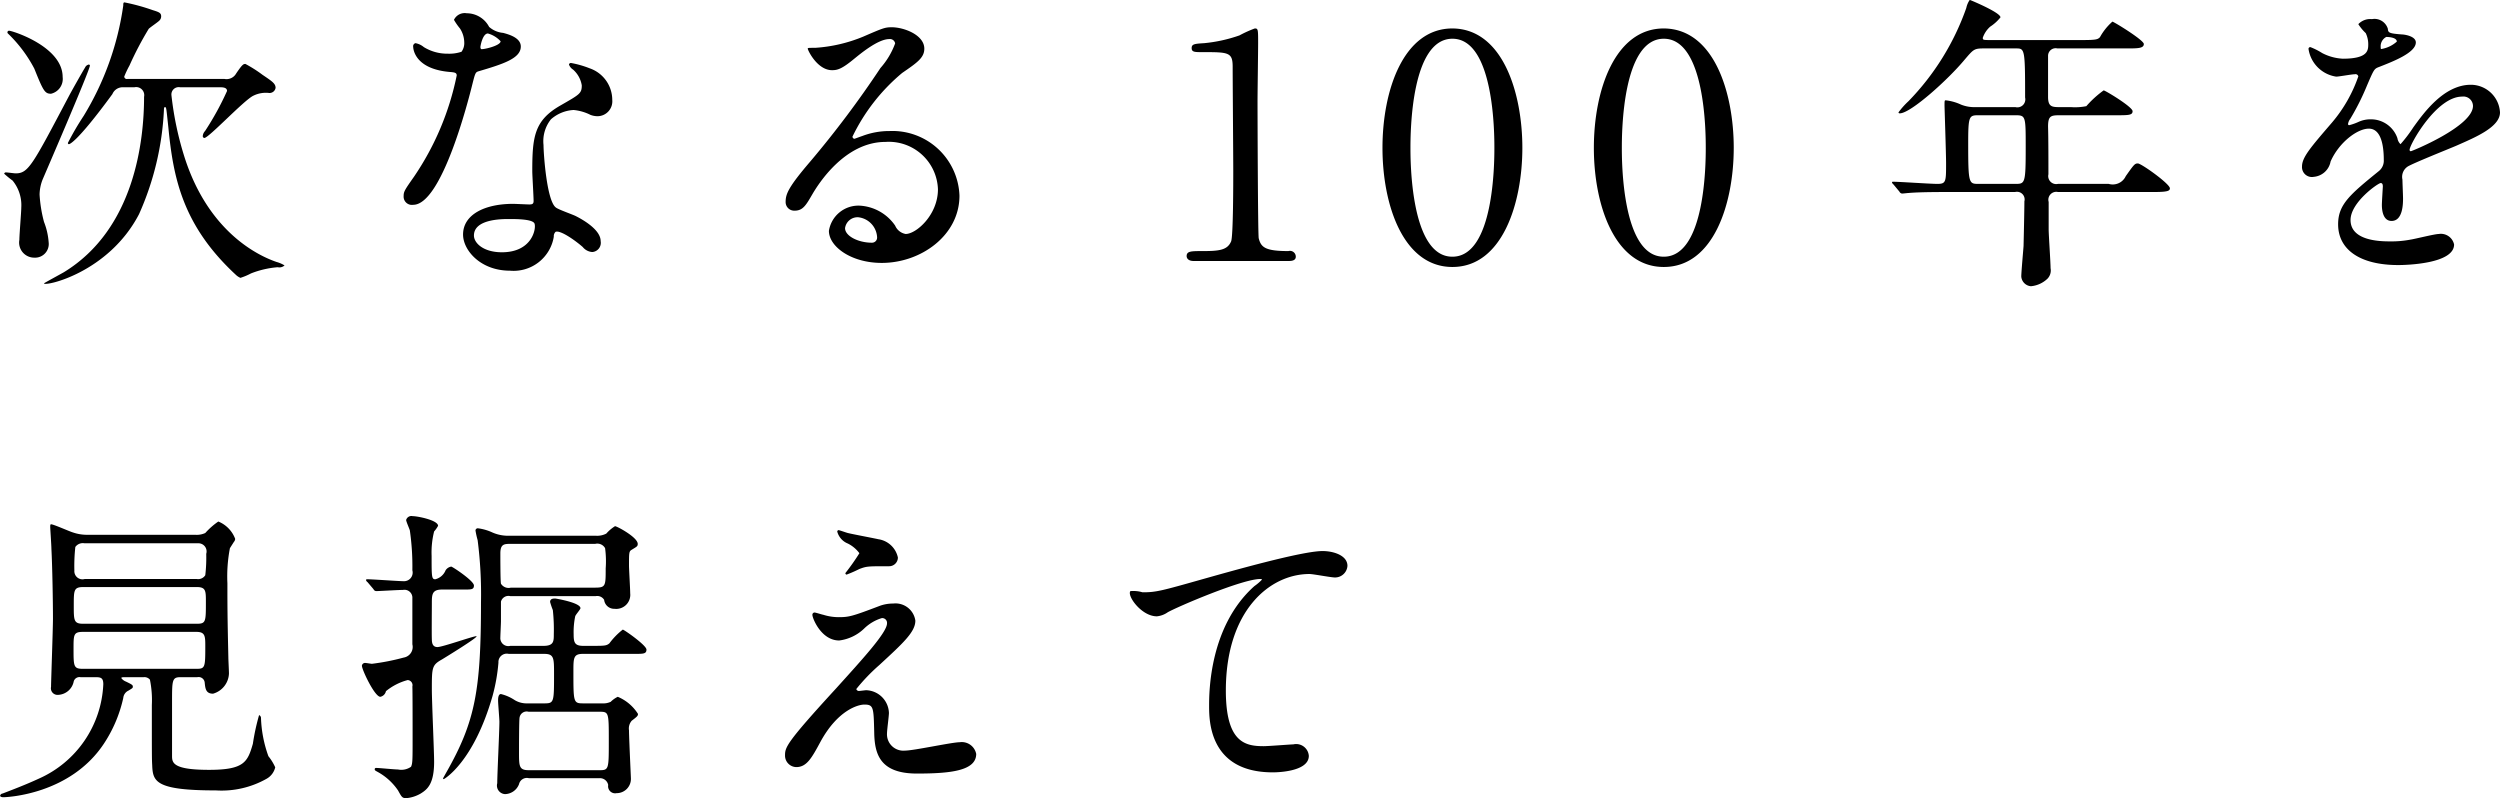 <svg xmlns="http://www.w3.org/2000/svg" width="209.1" height="66.75" viewBox="0 0 209.1 66.75">
  <path id="stit01" d="M8048.76,1088.51a0.219,0.219,0,0,1-.28-0.19,8.048,8.048,0,0,1,.44-0.93,27.608,27.608,0,0,1,1.61-3.07c0.13-.13.78-0.57,0.88-0.68a0.488,0.488,0,0,0,.16-0.36c0-.29-0.18-0.36-0.7-0.52a16.782,16.782,0,0,0-2.37-.65c-0.1,0-.1.13-0.1,0.26a24.232,24.232,0,0,1-3.31,9.23,23.444,23.444,0,0,0-1.32,2.26,0.094,0.094,0,0,0,.08.11c0.02,0,.57,0,3.64-4.19a0.932,0.932,0,0,1,.8-0.57h1.04a0.676,0.676,0,0,1,.81.8c0,3.64-.78,11.05-6.71,14.67-0.26.15-1.66,0.91-1.66,0.93,0,0.29,5.38-.85,7.95-5.79a24.113,24.113,0,0,0,2.08-8.69c0-.08,0-0.26.08-0.26,0.13,0,.11.03,0.29,1.69,0.41,4.19,1.17,8.19,5.64,12.33a1.264,1.264,0,0,0,.39.26,5.273,5.273,0,0,0,.88-0.37,7.738,7.738,0,0,1,2.24-.52,0.64,0.64,0,0,0,.57-0.15,2.637,2.637,0,0,0-.67-0.29c-1.38-.47-5.62-2.37-7.67-8.68a26.784,26.784,0,0,1-1.12-5.26,0.612,0.612,0,0,1,.73-0.67h3.35c0.23,0,.57.02,0.57,0.31a23.937,23.937,0,0,1-1.84,3.35,0.686,0.686,0,0,0-.19.42,0.15,0.15,0,0,0,.13.16c0.37,0,3.33-3.18,4.11-3.54a2.352,2.352,0,0,1,1.25-.23,0.513,0.513,0,0,0,.6-0.42c0-.36-0.29-0.55-1.09-1.09a11.148,11.148,0,0,0-1.43-.91c-0.16,0-.24,0-0.78.8a0.923,0.923,0,0,1-.99.45h-8.09Zm-10.01-3.8a11.391,11.391,0,0,1,2.21,2.94c0.75,1.87.88,2.1,1.4,2.1a1.273,1.273,0,0,0,.97-1.4c0-2.55-4.22-3.87-4.48-3.87A0.135,0.135,0,0,0,8038.75,1084.71Zm2.89,12.25c0.05-.13,3.97-9.18,3.97-9.57a0.091,0.091,0,0,0-.1-0.08,0.436,0.436,0,0,0-.31.26c-0.11.16-1.02,1.77-1.3,2.29-3.1,5.87-3.43,6.55-4.5,6.55-0.13,0-.68-0.08-0.81-0.08a0.14,0.14,0,0,0-.15.11,7.544,7.544,0,0,0,.7.57,3.246,3.246,0,0,1,.73,2.26c0,0.39-.16,2.26-0.16,2.7a1.262,1.262,0,0,0,1.25,1.49,1.143,1.143,0,0,0,1.2-1.28,5.745,5.745,0,0,0-.39-1.71,11.421,11.421,0,0,1-.37-2.29A3.589,3.589,0,0,1,8041.64,1096.96Zm35.05-10.72a3.221,3.221,0,0,1-1.15.16,3.735,3.735,0,0,1-2-.55,1.516,1.516,0,0,0-.7-0.33,0.264,0.264,0,0,0-.19.31c0,0.02,0,1.84,3.07,2.1,0.39,0.03.57,0.06,0.57,0.29a23.249,23.249,0,0,1-3.58,8.48c-0.78,1.11-.86,1.24-0.86,1.61a0.692,0.692,0,0,0,.8.73c2.4,0,4.63-8.79,4.95-10.09,0.23-.91.26-0.99,0.49-1.07,2.11-.62,3.56-1.09,3.56-2.08,0-.73-0.99-1.01-1.48-1.14a2.044,2.044,0,0,1-1.17-.5,2.116,2.116,0,0,0-1.87-1.14,0.993,0.993,0,0,0-1.07.55,5.261,5.261,0,0,0,.5.72,2.187,2.187,0,0,1,.36,1.15A1.22,1.22,0,0,1,8076.69,1086.24Zm1.63-.23a0.336,0.336,0,0,1-.05-0.16c0-.07.18-1.14,0.63-1.14a2.265,2.265,0,0,1,1.06.65C8079.96,1085.75,8078.4,1086.09,8078.32,1086.01Zm6.24,15.29c0.37-.16,1.56.65,2.27,1.27a1.123,1.123,0,0,0,.8.42,0.773,0.773,0,0,0,.7-0.91c0-.96-1.5-1.8-2.05-2.08-0.23-.13-1.46-0.55-1.69-0.73-0.78-.55-1.04-4.58-1.04-5.23a2.941,2.941,0,0,1,.62-2.15,3.114,3.114,0,0,1,1.9-.78,3.969,3.969,0,0,1,1.41.41,1.7,1.7,0,0,0,.59.11,1.246,1.246,0,0,0,1.23-1.36,2.8,2.8,0,0,0-1.9-2.65,8.024,8.024,0,0,0-1.54-.44,0.155,0.155,0,0,0-.18.13,0.823,0.823,0,0,0,.34.42,2.23,2.23,0,0,1,.73,1.32c0,0.68-.18.76-1.8,1.69-2.18,1.25-2.34,2.63-2.34,5.49,0,0.36.11,2.1,0.11,2.49,0,0.26-.13.29-0.37,0.29-0.18,0-1.14-.05-1.35-0.05-2.34,0-4.18.88-4.18,2.57,0,1.3,1.45,3.02,3.92,3.02a3.407,3.407,0,0,0,3.67-2.84A0.509,0.509,0,0,1,8084.56,1101.3Zm-1.76-.68c0.15,0.42-.21,2.39-2.73,2.39-1.56,0-2.34-.78-2.34-1.4,0-1.38,2.34-1.38,2.93-1.38S8082.67,1100.23,8082.8,1100.62Zm31.04,0.86a1.176,1.176,0,0,1-.88-0.7,3.851,3.851,0,0,0-2.97-1.67,2.5,2.5,0,0,0-2.57,2.11c0,1.3,1.84,2.68,4.42,2.68,3.3,0,6.5-2.32,6.5-5.62a5.611,5.611,0,0,0-5.85-5.41,6.337,6.337,0,0,0-2.29.42c-0.16.05-.49,0.18-0.65,0.23a0.192,0.192,0,0,1-.16-0.18,15.941,15.941,0,0,1,4.16-5.33c1.25-.86,1.85-1.27,1.85-2.03,0-1.14-1.69-1.79-2.73-1.79-0.57,0-.75.08-2.37,0.78a12.584,12.584,0,0,1-4.03.94c-0.54,0-.62,0-0.62.07,0,0.13.8,1.8,2.03,1.8,0.44,0,.8-0.08,1.84-0.94,0.45-.36,1.98-1.66,2.94-1.66a0.439,0.439,0,0,1,.5.36,6.408,6.408,0,0,1-1.23,2.06,83.8,83.8,0,0,1-5.87,7.82c-1.85,2.16-2.06,2.73-2.06,3.38a0.719,0.719,0,0,0,.76.73c0.7,0,.96-0.49,1.48-1.38,0.47-.8,2.68-4.37,6.11-4.37a4.113,4.113,0,0,1,4.39,3.96C8116.54,1099.89,8114.72,1101.48,8113.84,1101.48Zm-2.39.26a0.428,0.428,0,0,1-.44.47c-1.12,0-2.24-.55-2.24-1.22a1.06,1.06,0,0,1,1.09-.91A1.774,1.774,0,0,1,8111.45,1101.74Zm34.37,2c0.23,0,.65,0,0.65-0.36a0.487,0.487,0,0,0-.62-0.47c-1.93,0-2.29-.31-2.48-1.07-0.07-.28-0.1-10.27-0.1-11.46,0-.78.05-4.14,0.05-4.84,0-1.17,0-1.25-.28-1.25a9.833,9.833,0,0,0-1.28.58,12.475,12.475,0,0,1-2.94.65c-0.8.05-1.06,0.07-1.06,0.41s0.26,0.34.88,0.34c2.19,0,2.55,0,2.55,1.22,0,1.38.05,7.44,0.05,8.69,0,0.91,0,5.48-.18,5.92-0.31.73-.99,0.81-2.39,0.81-0.94,0-1.33,0-1.33.42,0,0.07.03,0.41,0.6,0.41h7.88Zm19.6-9.46c0-4.58-1.63-9.96-5.85-9.99-4.08,0-5.85,5.15-5.85,9.99,0,4.78,1.74,9.96,5.85,9.96C8163.76,1104.24,8165.42,1098.88,8165.42,1094.28Zm-2.34,0c0,1.35-.05,9.1-3.51,9.1-3.51.02-3.51-8.04-3.51-9.1,0-1.33.05-9.13,3.51-9.13C8163.08,1085.15,8163.08,1093.19,8163.08,1094.28Zm20.02,0c0-4.58-1.63-9.96-5.85-9.99-4.08,0-5.85,5.15-5.85,9.99,0,4.78,1.74,9.96,5.85,9.96C8181.44,1104.24,8183.1,1098.88,8183.1,1094.28Zm-2.34,0c0,1.35-.05,9.1-3.51,9.1-3.51.02-3.51-8.04-3.51-9.1,0-1.33.05-9.13,3.51-9.13C8180.76,1085.15,8180.76,1093.19,8180.76,1094.28Zm25.93-8.32c0.75,0,.78,0,0.78,4.11a0.666,0.666,0,0,1-.81.8h-3.33a3.012,3.012,0,0,1-1.22-.21,4.1,4.1,0,0,0-1.28-.36c-0.1,0-.1.05-0.1,0.47,0,0.1.13,4.03,0.13,4.78,0,1.56,0,1.74-.73,1.74-0.6,0-3.17-.18-3.69-0.18-0.05,0-.1,0-0.1.05s0,0.06.13,0.19l0.49,0.59a0.273,0.273,0,0,0,.23.16c0.08,0,.47-0.05.55-0.05,0.91-.08,2.65-0.08,3.28-0.08h5.61a0.641,0.641,0,0,1,.78.78c0,0.65-.05,2.94-0.07,3.74-0.03.42-.19,2.19-0.19,2.55a0.88,0.88,0,0,0,.81.81,2.3,2.3,0,0,0,1.38-.63,0.99,0.99,0,0,0,.26-0.88c0-.52-0.16-2.78-0.16-3.25v-2.29a0.662,0.662,0,0,1,.78-0.83h7.98c1.15,0,1.38-.08,1.38-0.31,0-.37-2.39-2.08-2.68-2.08-0.26,0-.33.1-1.01,1.06a1.2,1.2,0,0,1-1.43.65h-4.24a0.667,0.667,0,0,1-.8-0.8c0-.99,0-3.02-0.03-3.98,0-.88.21-0.96,0.94-0.96h4.73c1.06,0,1.4,0,1.4-.34,0-.36-2.29-1.74-2.42-1.74a8.572,8.572,0,0,0-1.45,1.32,4.761,4.761,0,0,1-1.28.08h-0.98c-0.63,0-.94-0.05-0.94-0.86v-3.43a0.635,0.635,0,0,1,.78-0.62h5.82c0.89,0,1.41,0,1.41-.37,0-.33-2.52-1.87-2.63-1.87a4.879,4.879,0,0,0-1.04,1.3c-0.18.18-.28,0.24-1.48,0.24h-7.62c-0.65,0-.7,0-0.7-0.19a2.177,2.177,0,0,1,.62-0.93,3.63,3.63,0,0,0,.86-0.78c0-.37-2.11-1.28-2.57-1.46a1.877,1.877,0,0,0-.29.68,21.279,21.279,0,0,1-4.84,7.8,6.333,6.333,0,0,0-.83.93,0.09,0.09,0,0,0,.11.08c0.91,0,4.05-2.83,5.43-4.5,0.73-.85.78-0.93,1.59-0.93h2.68Zm-0.03,5.59c0.86,0,.86.08,0.86,2.65,0,3.09-.05,3.09-0.89,3.09h-3.04c-0.83,0-.88,0-0.88-3.4,0-2.24.07-2.34,0.83-2.34h3.12Zm24.96,5.15a1.569,1.569,0,0,0,1.4-1.28c0.68-1.56,2.21-2.75,3.2-2.75,1.04,0,1.25,1.45,1.25,2.62a1.11,1.11,0,0,1-.39.91c-2.44,1.98-3.43,2.81-3.43,4.47,0,2.06,1.74,3.41,5.04,3.41,0.63,0,4.66-.1,4.66-1.72a1.13,1.13,0,0,0-1.28-.88c-0.34,0-2,.42-2.36.47a8.422,8.422,0,0,1-1.67.15c-0.75,0-3.35,0-3.35-1.79,0-1.48,2.31-3.09,2.52-3.09,0.18,0,.18.2,0.18,0.31,0,0.02-.08,1.27-0.08,1.53,0,0.47.11,1.33,0.81,1.33,0.96,0,.96-1.48.96-1.9,0-.23-0.05-1.33-0.05-1.56a1.03,1.03,0,0,1,.44-1.09c0.47-.29,3.41-1.46,4.06-1.74,1.61-.71,3.66-1.56,3.66-2.79a2.447,2.447,0,0,0-2.44-2.31c-2.26,0-3.95,2.37-4.81,3.56a11.92,11.92,0,0,1-1.07,1.41,0.883,0.883,0,0,1-.26-0.5,2.336,2.336,0,0,0-2.21-1.58,2.426,2.426,0,0,0-1.01.2,4.553,4.553,0,0,1-.81.29,0.094,0.094,0,0,1-.1-0.1,0.912,0.912,0,0,1,.18-0.42,20.406,20.406,0,0,0,1.41-2.81c0.57-1.32.59-1.38,0.98-1.53,1.2-.47,3.1-1.2,3.1-2.06,0-.54-0.99-0.67-1.17-0.67-1.04-.08-1.15-0.13-1.17-0.47a1.166,1.166,0,0,0-1.33-.81,1.372,1.372,0,0,0-1.14.42,3.921,3.921,0,0,0,.62.75,2.146,2.146,0,0,1,.21.91c0,0.52,0,1.23-2.13,1.23a4.2,4.2,0,0,1-1.72-.47,5.752,5.752,0,0,0-.99-0.5,0.148,0.148,0,0,0-.15.19,2.748,2.748,0,0,0,2.31,2.28c0.23,0,1.3-.2,1.56-0.2a0.237,0.237,0,0,1,.29.18,11.979,11.979,0,0,1-2.21,3.87c-1.77,2.06-2.5,2.89-2.5,3.67A0.829,0.829,0,0,0,8231.62,1096.7Zm5.59-10.87a0.874,0.874,0,0,1,.47-0.83c0.23,0,.88.05,0.88,0.39a2.569,2.569,0,0,1-1.3.62C8237.21,1086.01,8237.21,1085.93,8237.21,1085.83Zm6.81,4.16a0.8,0.8,0,0,1,.91.78c0,1.71-5.12,3.79-5.2,3.79a0.108,0.108,0,0,1-.1-0.13C8239.63,1094.02,8241.86,1089.99,8244.02,1089.99Zm-197.91,48.56c0.44,0,.62.08,0.62,0.6a9.067,9.067,0,0,1-5.38,7.88c-1.12.52-2.29,0.96-3.04,1.25a0.237,0.237,0,0,0-.21.18c0,0.1.16,0.13,0.26,0.13,0.36,0,5.59-.24,8.4-4.45a11.358,11.358,0,0,0,1.64-3.85,0.754,0.754,0,0,1,.44-0.62c0.34-.21.36-0.21,0.36-0.34s-0.1-.18-0.57-0.41a0.869,0.869,0,0,1-.39-0.29c0-.08.05-0.08,0.5-0.08h1.37a0.587,0.587,0,0,1,.52.21,8.546,8.546,0,0,1,.16,2.13c0,4.08,0,4.55.03,5.02,0.05,1.38.28,2.11,5.33,2.11a7.659,7.659,0,0,0,4.23-.97,1.489,1.489,0,0,0,.73-0.96,4.222,4.222,0,0,0-.57-0.93,10.371,10.371,0,0,1-.62-3.18,0.271,0.271,0,0,0-.16-0.26,18.471,18.471,0,0,0-.52,2.4c-0.44,1.53-.73,2.18-3.67,2.18-3.09,0-3.09-.62-3.09-1.2v-4.44c0-1.85,0-2.11.7-2.11h1.41a0.511,0.511,0,0,1,.62.44c0.05,0.52.1,0.94,0.7,0.94a1.826,1.826,0,0,0,1.33-1.69c0-.21-0.05-1.14-0.05-1.33-0.08-3.58-.08-4.36-0.08-6.21a12.48,12.48,0,0,1,.21-2.94c0.05-.08.28-0.44,0.33-0.52a0.421,0.421,0,0,0,.11-0.26,2.517,2.517,0,0,0-1.41-1.45,6.1,6.1,0,0,0-1.09.96,1.689,1.689,0,0,1-.83.15h-9a3.64,3.64,0,0,1-1.25-.2c-0.28-.08-1.61-0.68-1.82-0.68-0.07,0-.07.13-0.07,0.21,0,0.15.1,1.56,0.1,1.84,0.08,1.51.13,4.48,0.13,5.83,0,0.86-.16,5.25-0.16,5.72a0.551,0.551,0,0,0,.55.67,1.394,1.394,0,0,0,1.35-1.14,0.5,0.5,0,0,1,.57-0.34h1.28Zm8.42-7.54c0.78,0,.78.31,0.78,1.25,0,1.64,0,1.82-.75,1.82h-9.52c-0.78,0-.78-0.29-0.78-1.51,0-1.32,0-1.56.83-1.56h9.44Zm0.13-3.66a0.683,0.683,0,0,1,.68.88,12.82,12.82,0,0,1-.08,1.79,0.7,0.7,0,0,1-.7.32h-9.39a0.681,0.681,0,0,1-.86-0.71,14.8,14.8,0,0,1,.08-1.97,0.766,0.766,0,0,1,.76-0.31h9.51Zm-0.15,7.41c0.75,0,.75.36,0.75,1.24,0,1.72-.02,1.85-0.73,1.85h-9.51c-0.78,0-.78-0.21-0.78-1.69,0-1.17,0-1.4.8-1.4h9.47ZM8088.2,1147a0.7,0.7,0,0,1,.76.57,0.588,0.588,0,0,0,.7.68,1.193,1.193,0,0,0,1.2-1.2c0-.15-0.16-3.43-0.16-4.05a0.986,0.986,0,0,1,.23-0.81c0.47-.36.52-0.41,0.52-0.57a3.661,3.661,0,0,0-1.69-1.43,2.132,2.132,0,0,0-.59.42,1.475,1.475,0,0,1-.71.13h-1.61c-0.8,0-.8-0.11-0.8-2.66,0-1.14,0-1.48.8-1.48h4.34c0.71,0,.97,0,0.97-0.36s-1.88-1.67-1.98-1.67a5.829,5.829,0,0,0-1.12,1.15c-0.26.21-.39,0.21-1.61,0.21h-0.57c-0.73,0-.81-0.29-0.81-0.97a6.536,6.536,0,0,1,.13-1.5c0.03-.13.44-0.58,0.44-0.68,0-.47-2.08-0.81-2.1-0.81-0.16,0-.44,0-0.44.29a6.814,6.814,0,0,0,.23.68,15.208,15.208,0,0,1,.08,2.02c0,0.58,0,.97-0.86.97h-2.78a0.668,0.668,0,0,1-.83-0.71c0-.2.05-1.14,0.05-1.35v-1.64a0.649,0.649,0,0,1,.78-0.46h7.15a0.676,0.676,0,0,1,.7.31,0.842,0.842,0,0,0,.86.75,1.177,1.177,0,0,0,1.32-1.3c0-.36-0.1-2-0.1-2.31,0-1.09,0-1.2.23-1.33,0.42-.26.5-0.28,0.5-0.49,0-.55-1.74-1.48-1.9-1.48a3.293,3.293,0,0,0-.73.62,1.661,1.661,0,0,1-.86.18h-7.3a3.264,3.264,0,0,1-1.38-.28,4.114,4.114,0,0,0-1.17-.34,0.191,0.191,0,0,0-.23.18,6.831,6.831,0,0,0,.18.81,35.44,35.44,0,0,1,.28,5.22c0,7.36-.49,9.96-2.88,14.17-0.03.05-.29,0.52-0.29,0.52a0.073,0.073,0,0,0,.05.08c0.03,0,2.5-1.4,4.09-6.97a15.313,15.313,0,0,0,.49-2.78,0.7,0.7,0,0,1,.86-0.73h2.96c0.83,0,.83.34,0.83,1.69,0,2.34,0,2.45-.8,2.45h-1.41a1.936,1.936,0,0,1-1.06-.26,3.667,3.667,0,0,0-1.17-.52c-0.24,0-.24.41-0.24,0.54,0,0.29.11,1.51,0.11,1.77,0,0.81-.18,4.39-0.18,5.15a0.718,0.718,0,0,0,.65.91,1.289,1.289,0,0,0,1.17-.83,0.671,0.671,0,0,1,.83-0.5h5.87Zm-7.38-15.94a0.749,0.749,0,0,1-.83-0.33c-0.05-.21-0.05-2.21-0.05-2.53,0-.78.31-0.8,0.85-0.8h7.08a0.742,0.742,0,0,1,.83.36,8.269,8.269,0,0,1,.05,1.69c0,1.46,0,1.61-.88,1.61h-7.05Zm1.51,15.27c-0.83,0-.83-0.32-0.83-1.51,0-.26,0-2.78.05-2.91a0.6,0.6,0,0,1,.75-0.47h5.88c0.83,0,.83,0,0.83,2.44,0,2.42,0,2.45-.83,2.45h-5.85Zm-13-15.14a0.262,0.262,0,0,0,.23.16c0.21,0,1.9-.1,2.24-0.1a0.662,0.662,0,0,1,.78.7v3.85a0.9,0.9,0,0,1-.73,1.11,18.816,18.816,0,0,1-2.65.52c-0.08,0-.47-0.07-0.55-0.07a0.262,0.262,0,0,0-.29.23c0,0.34,1.07,2.6,1.54,2.6a0.6,0.6,0,0,0,.47-0.47,4.8,4.8,0,0,1,1.82-.93,0.433,0.433,0,0,1,.39.54c0.02,0.29.02,3.62,0.02,4.19,0,2,0,2.23-.13,2.52a1.409,1.409,0,0,1-1.09.23c-0.29,0-1.59-.13-1.82-0.13a0.11,0.11,0,0,0-.13.11c0,0.1.08,0.13,0.26,0.23a4.907,4.907,0,0,1,1.69,1.54c0.29,0.52.34,0.65,0.68,0.65a2.933,2.933,0,0,0,1.22-.39c0.54-.34,1.12-0.78,1.12-2.66,0-.85-0.19-5.07-0.19-6.03,0-1.84,0-2.05.84-2.52,0.13-.08,3.2-1.95,2.88-1.95-0.28,0-2.83.91-3.25,0.91-0.36,0-.47-0.26-0.47-0.65-0.02-.42,0-2.52,0-2.99,0-.73,0-1.17.84-1.17h1.84c0.63,0,.84,0,0.84-0.34,0-.39-1.8-1.58-1.9-1.58a0.7,0.7,0,0,0-.47.31,1.262,1.262,0,0,1-.86.75c-0.31,0-.31-0.21-0.31-1.95a7.213,7.213,0,0,1,.21-2.05,2.442,2.442,0,0,0,.33-0.47c0-.47-1.71-0.81-2.13-0.81a0.458,0.458,0,0,0-.54.32c0,0.13.28,0.75,0.31,0.88a20.836,20.836,0,0,1,.21,3.33,0.722,0.722,0,0,1-.76.91c-0.41,0-2.55-.16-3.01-0.16a0.113,0.113,0,0,0-.11.05,0.3,0.3,0,0,0,.13.19Zm38.89-4.94a0.123,0.123,0,0,0-.1.13,1.487,1.487,0,0,0,.88.99,2.721,2.721,0,0,1,.97.81,18.343,18.343,0,0,1-1.17,1.66,0.116,0.116,0,0,0,.1.13,10.616,10.616,0,0,0,1.07-.47c0.62-.23.67-0.23,2.49-0.23a0.732,0.732,0,0,0,.73-0.73,1.961,1.961,0,0,0-1.64-1.53c-0.34-.08-2.16-0.42-2.55-0.52C8108.87,1126.46,8108.3,1126.25,8108.22,1126.25Zm0,7.28a4.331,4.331,0,0,1-1.27-.2c-0.05,0-.65-0.19-0.73-0.19a0.186,0.186,0,0,0-.18.21c0,0.26.73,2.13,2.24,2.13a3.666,3.666,0,0,0,2.1-1.01,3.616,3.616,0,0,1,1.46-.86,0.4,0.4,0,0,1,.44.44c0,0.76-2.03,2.97-4.26,5.44-4.27,4.65-4.27,4.94-4.27,5.64a0.963,0.963,0,0,0,.94.94c0.88,0,1.3-.78,2.02-2.11,1.44-2.65,3.15-3.12,3.67-3.12,0.78,0,.78.23,0.83,2.34,0.03,1.79.47,3.43,3.57,3.43,2.8,0,4.96-.23,4.96-1.64a1.229,1.229,0,0,0-1.38-.98c-0.65,0-3.84.7-4.57,0.7a1.371,1.371,0,0,1-1.51-1.46c0-.26.16-1.43,0.16-1.69a1.967,1.967,0,0,0-1.9-1.9c-0.08,0-.52.06-0.57,0.06a0.228,0.228,0,0,1-.26-0.16,15.9,15.9,0,0,1,1.92-2c2.03-1.87,3.02-2.78,3.02-3.72a1.676,1.676,0,0,0-1.85-1.43,3.276,3.276,0,0,0-1.09.18C8109.37,1133.46,8109.11,1133.53,8108.22,1133.53Zm24.42-2.18c-0.32.36,0.91,2.11,2.21,2.11a1.908,1.908,0,0,0,.91-0.34c0.83-.47,6.24-2.78,7.72-2.78,0.05,0,.16,0,0.16.05a4.049,4.049,0,0,1-.63.54c-3.77,3.36-3.79,8.87-3.79,10.01,0,1.23,0,5.57,5.33,5.57,0.15,0,3.01,0,3.01-1.38a1.062,1.062,0,0,0-1.3-.96c-0.21,0-2.08.15-2.47,0.15-1.53,0-3.17-.28-3.17-4.65,0-6.71,3.69-9.75,6.99-9.75,0.32,0,1.8.29,2.14,0.29a1.039,1.039,0,0,0,1.04-.97c0-.88-1.17-1.24-2.08-1.24-1.75,0-7.67,1.69-9.99,2.34-3.56,1.01-3.95,1.11-5.07,1.11A2.737,2.737,0,0,0,8132.64,1131.35Z" transform="translate(-8038.09 -1081.91)"/>
</svg>
